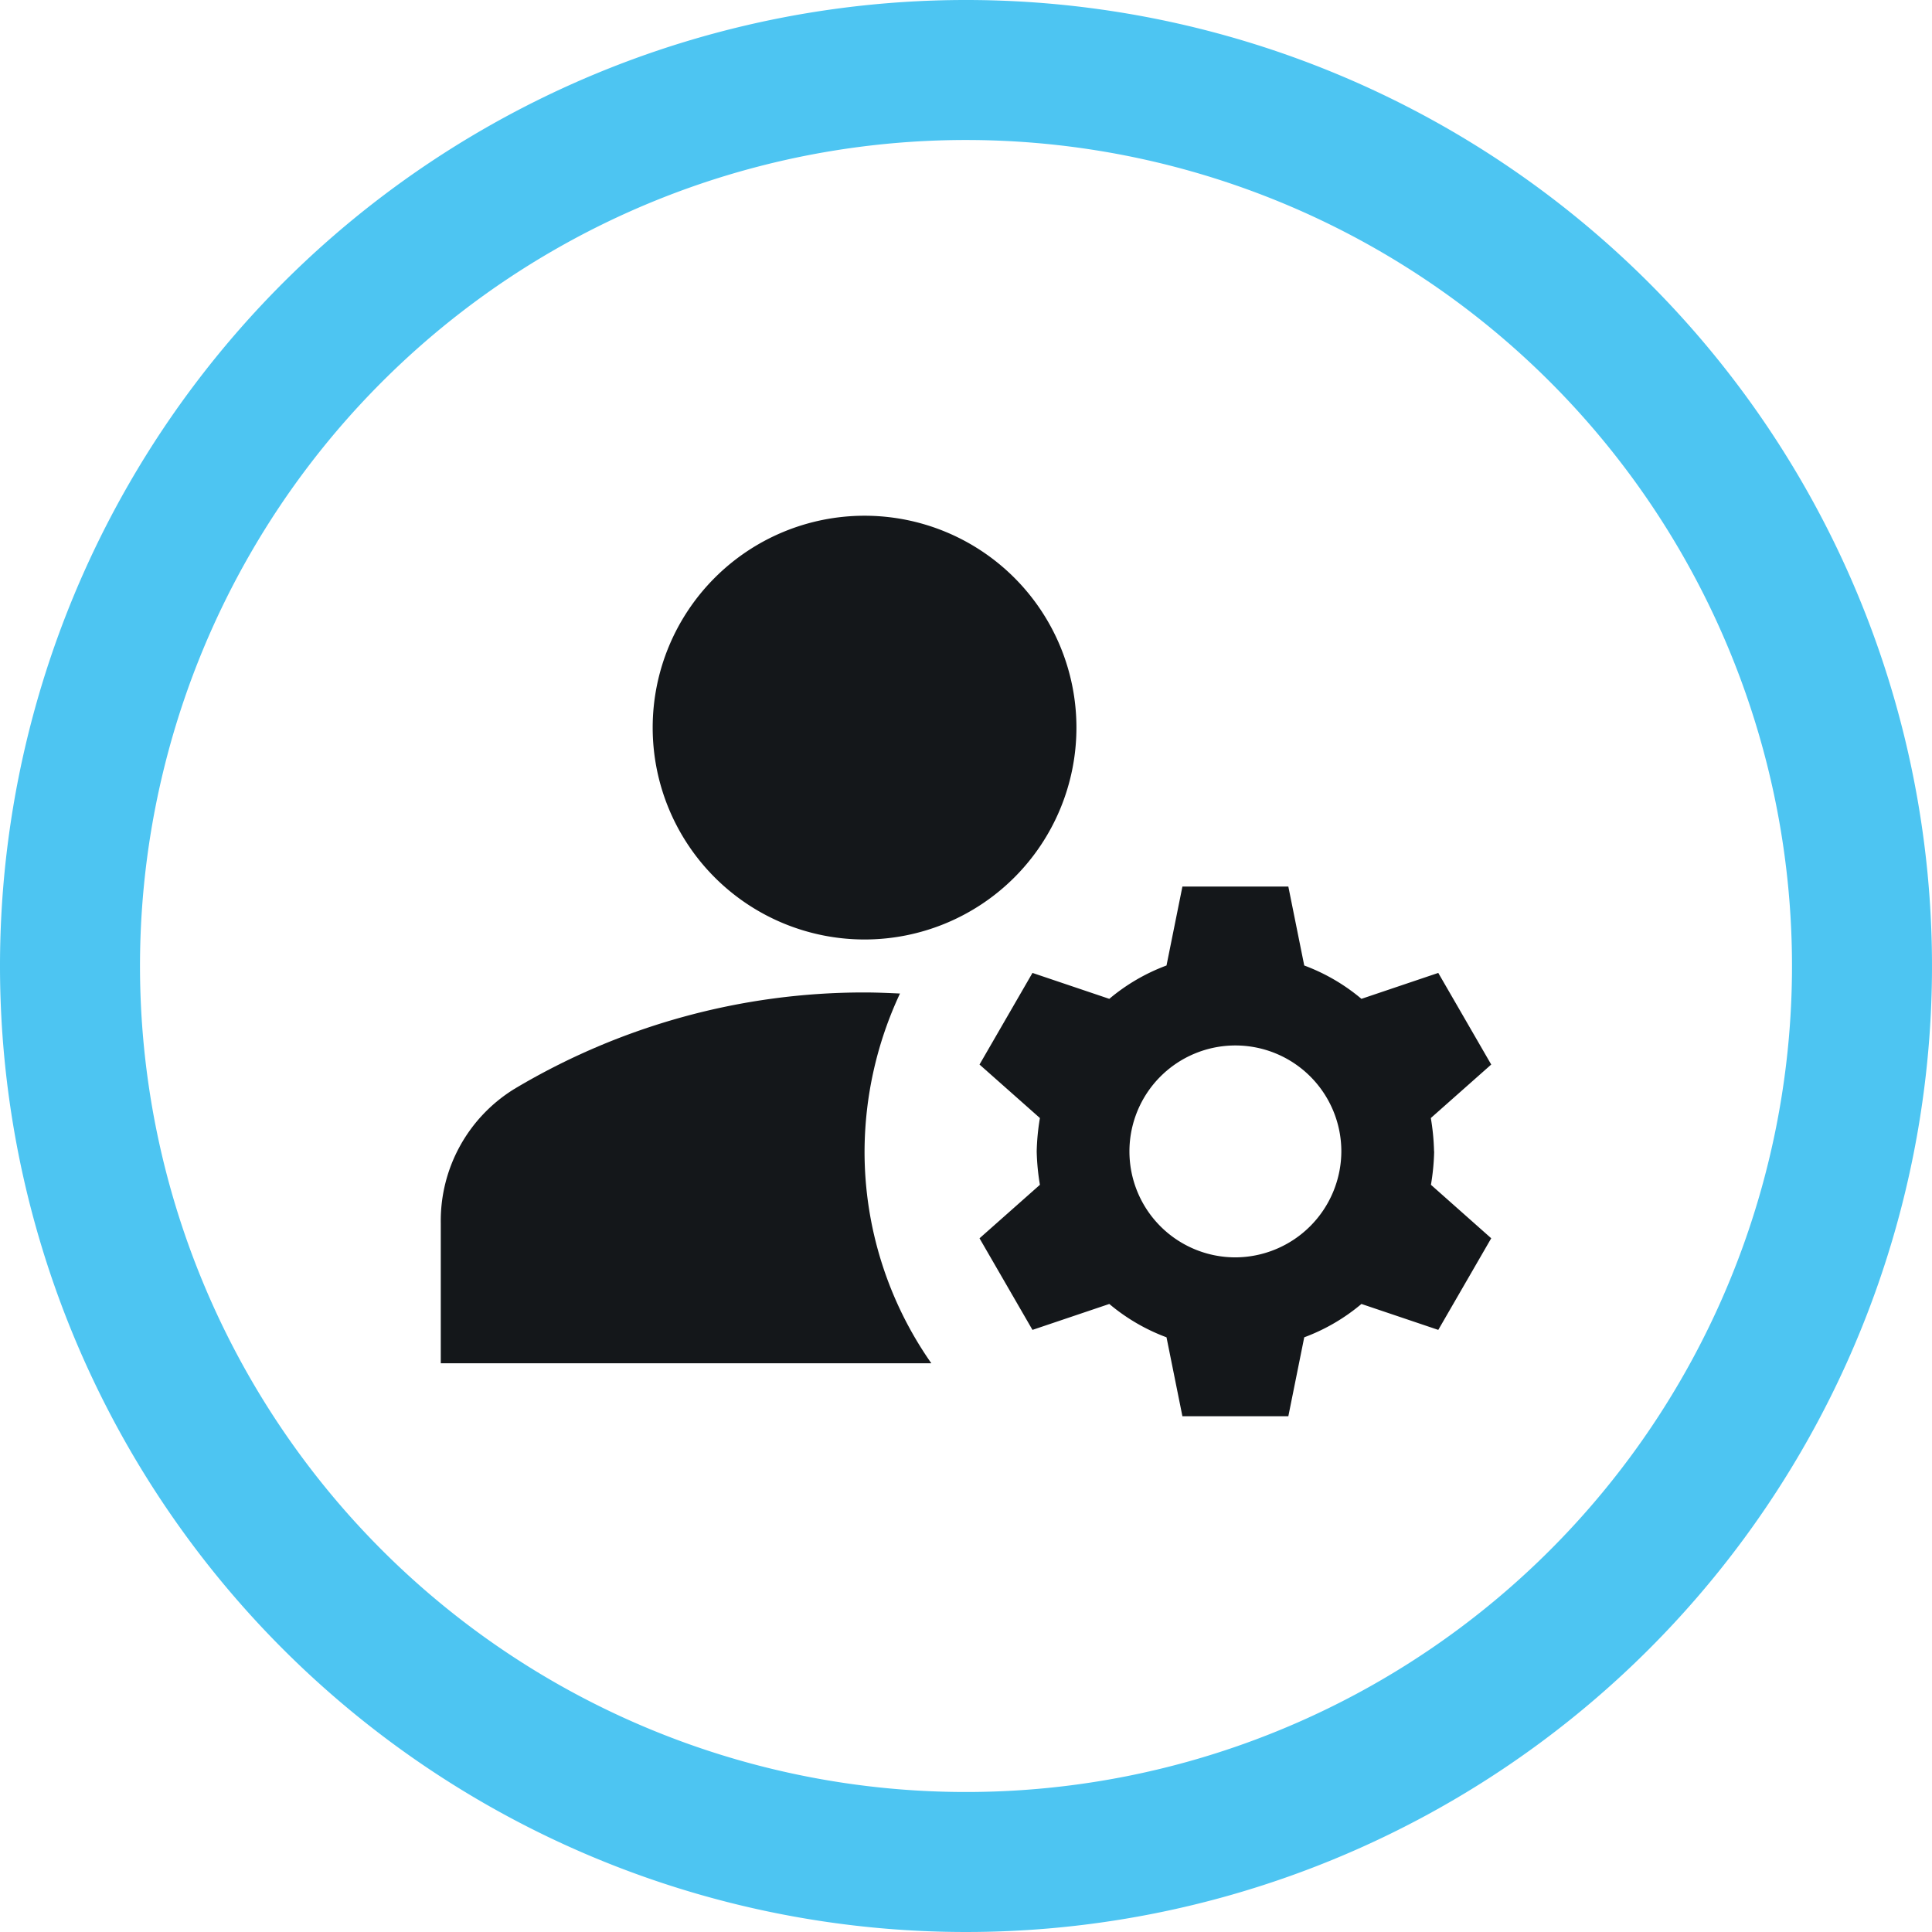 <svg xmlns="http://www.w3.org/2000/svg" width="69" height="69" viewBox="0 0 69 69">
  <g id="Group_3478" data-name="Group 3478" transform="translate(1.5 1.5)">
    <g id="Group_3479" data-name="Group 3479">
      <path id="Path_9039" data-name="Path 9039" d="M32,0A32,32,0,1,1,0,32,32,32,0,0,1,32,0Z" transform="translate(1 1)" fill="none" stroke="#4dc5f2" stroke-width="5"/>
      <path id="Path_9036" data-name="Path 9036" d="M20.124,9.741a7.567,7.567,0,1,1-7.567,7.567,7.568,7.568,0,0,1,7.567-7.567" transform="translate(9.253 7.178)" fill="#14171a"/>
      <path id="Path_9037" data-name="Path 9037" d="M24.6,19.582c-.417-.019-.832-.038-1.268-.038A24.353,24.353,0,0,0,10.83,22.988,5.529,5.529,0,0,0,8.2,27.773v5.014H25.72a13.168,13.168,0,0,1-2.385-7.567A13.388,13.388,0,0,1,24.6,19.582" transform="translate(6.042 14.401)" fill="#14171a"/>
      <path id="Path_9038" data-name="Path 9038" d="M35.511,26.825a8.144,8.144,0,0,0-.115-1.191l2.157-1.911-1.891-3.272-2.744.926a6.9,6.9,0,0,0-2.043-1.191l-.568-2.819H26.524l-.568,2.819a6.9,6.9,0,0,0-2.043,1.191l-2.744-.926-1.891,3.272,2.157,1.911a8.144,8.144,0,0,0-.115,1.191,8.145,8.145,0,0,0,.115,1.193l-2.157,1.911L21.169,33.2l2.744-.926a6.9,6.9,0,0,0,2.043,1.191l.568,2.819h3.783l.568-2.819a6.9,6.9,0,0,0,2.043-1.191l2.744.926,1.891-3.272L35.4,28.018a8.145,8.145,0,0,0,.115-1.193m-7.095,3.785A3.784,3.784,0,1,1,32.2,26.825a3.8,3.8,0,0,1-3.785,3.785" transform="translate(14.205 12.796)" fill="#14171a"/>
    </g>
  </g>
</svg>
